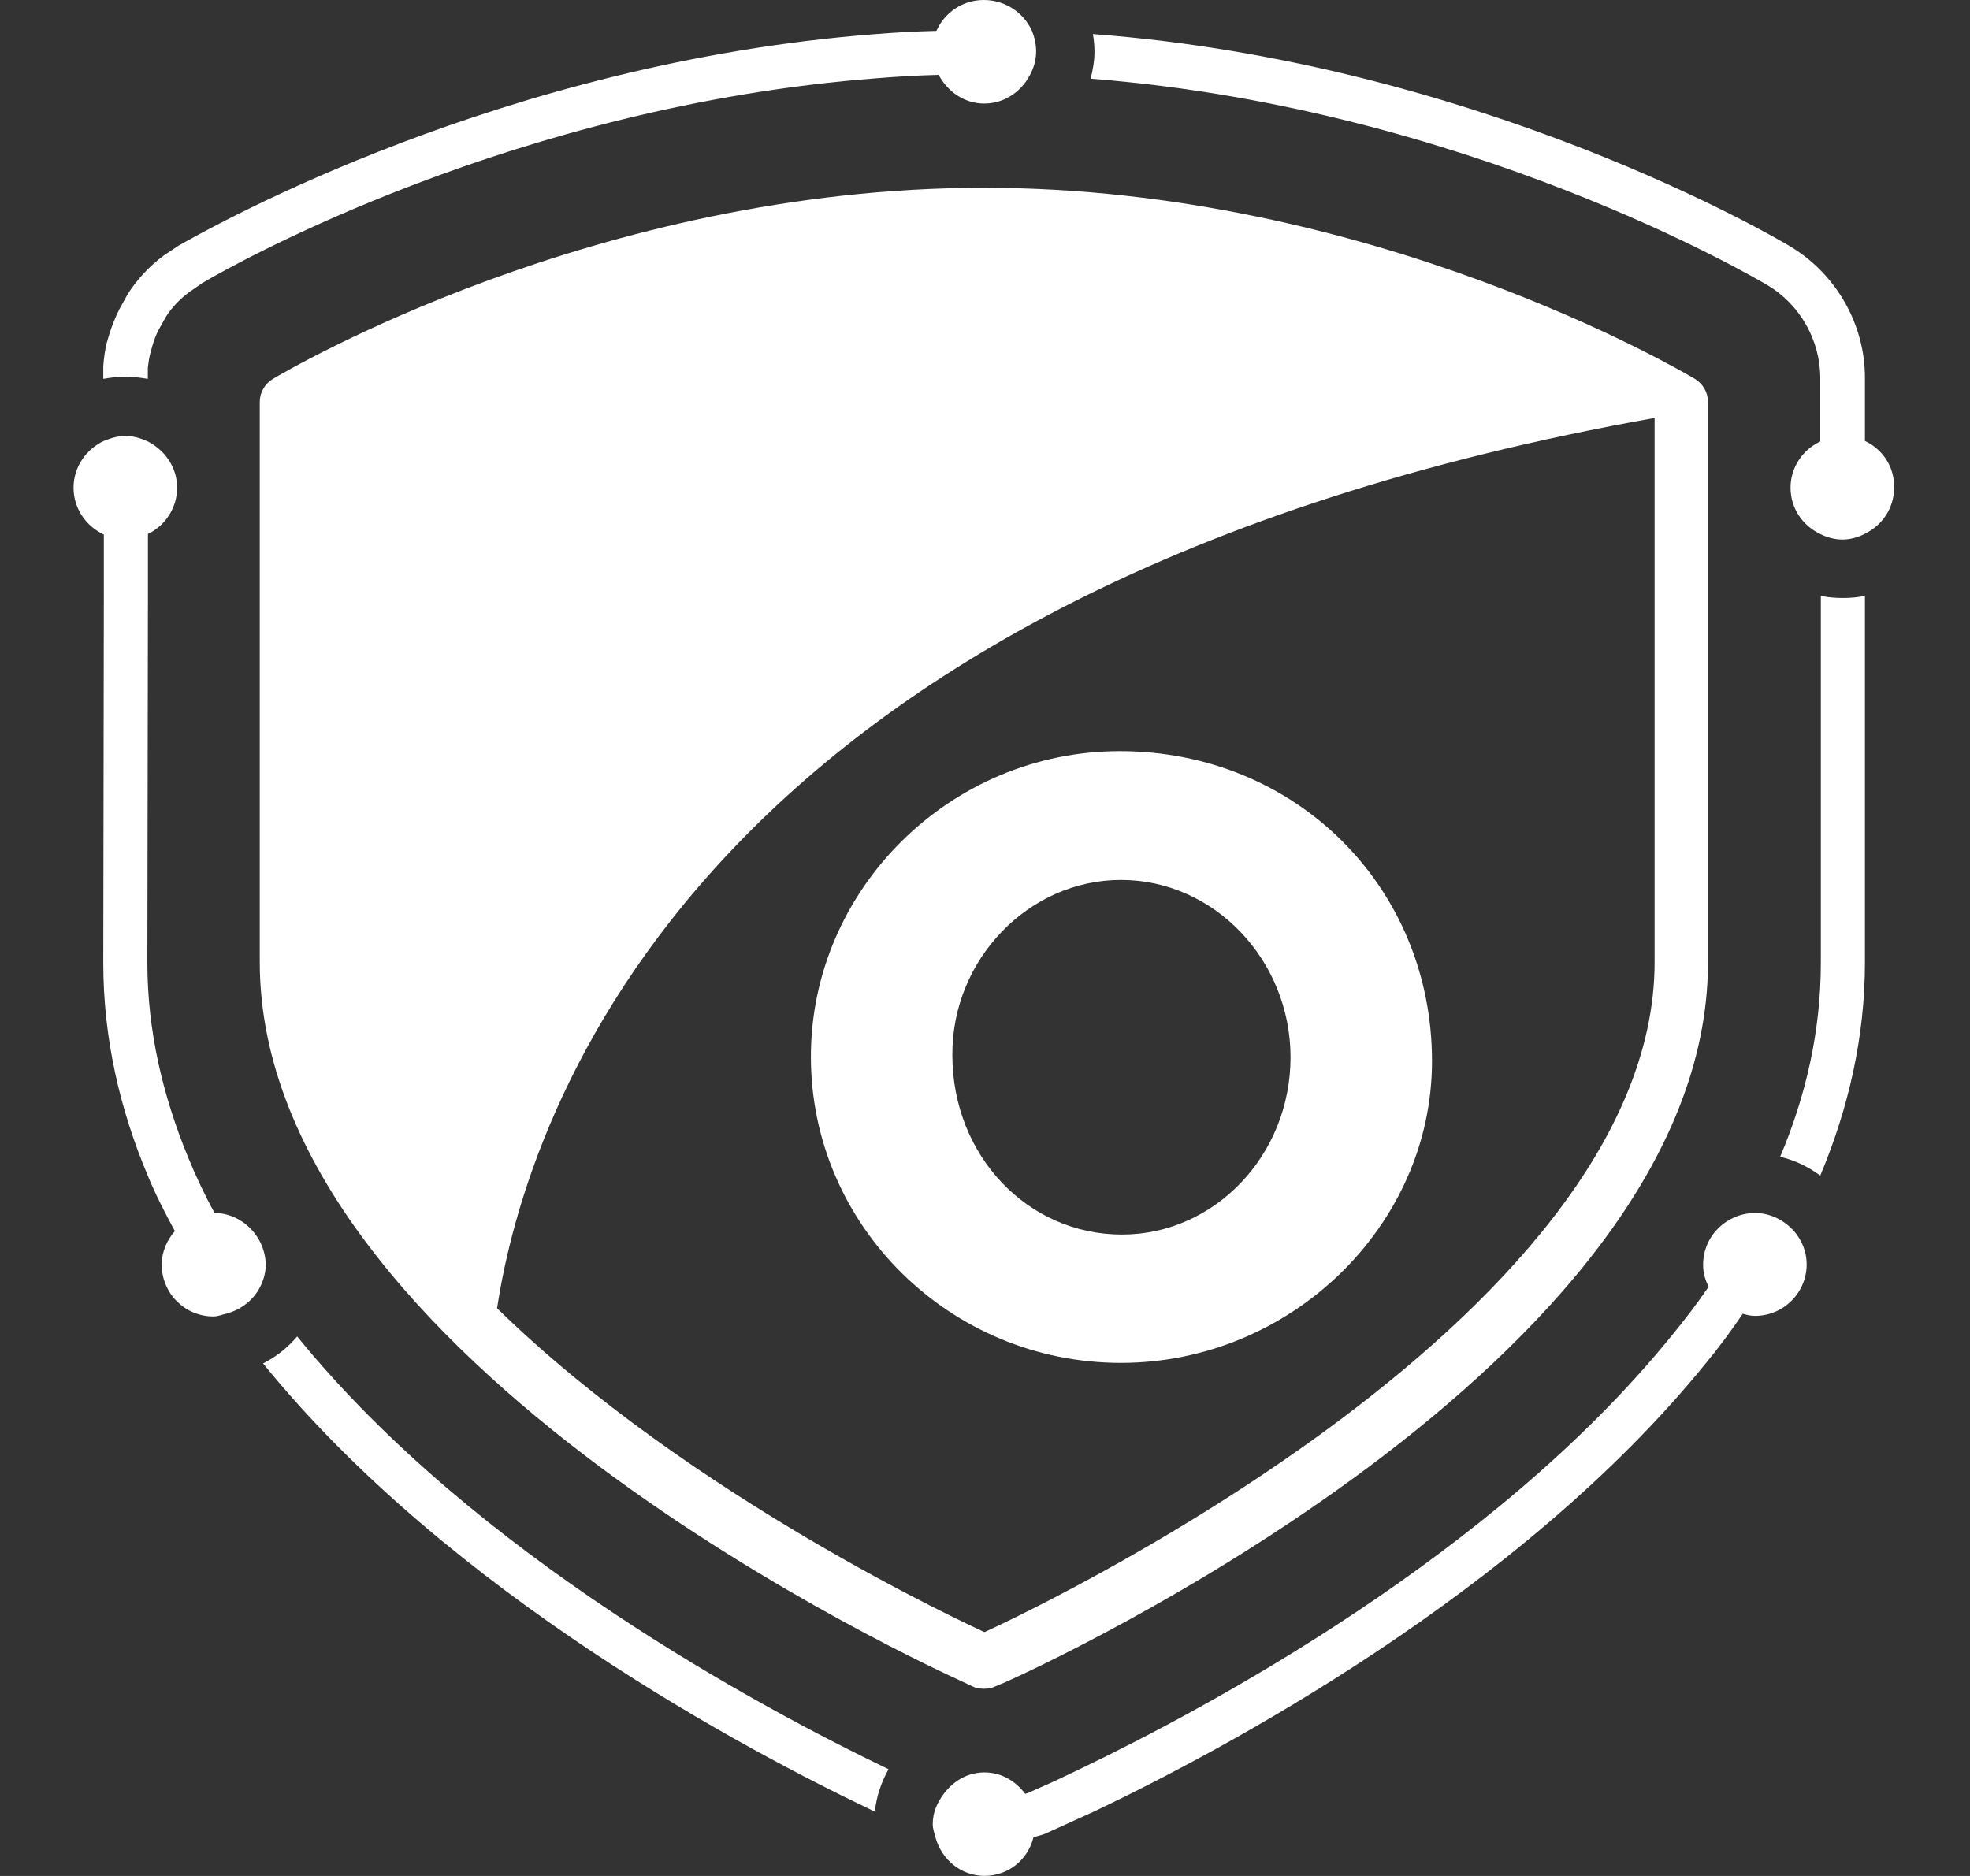 <svg width="21" height="20" viewBox="0 0 21 20" fill="none" xmlns="http://www.w3.org/2000/svg">
<rect x="0" y="0" width="21" height="20" fill="#333333" stroke="none"/>
<path d="M11.949 14.53C13.757 14.53 15.265 13.068 15.265 11.313C15.265 9.458 13.815 8.008 11.937 8.008C10.129 8.008 8.644 9.481 8.644 11.266C8.644 13.068 10.129 14.53 11.949 14.53ZM11.949 9.381C12.947 9.381 13.757 10.239 13.757 11.272C13.757 12.317 12.947 13.162 11.96 13.162C10.951 13.162 10.152 12.317 10.152 11.248C10.146 10.227 10.968 9.381 11.949 9.381Z" fill="white"/>
<path d="M2.91 4.039C2.822 4.092 2.769 4.186 2.769 4.285V10.256C2.769 14.529 9.954 17.787 10.259 17.928L10.371 17.981C10.406 17.998 10.447 18.004 10.488 18.004C10.529 18.004 10.57 17.998 10.605 17.981L10.717 17.934C11.022 17.799 18.207 14.535 18.207 10.261V4.285C18.207 4.186 18.155 4.092 18.067 4.039C17.926 3.957 14.621 2.002 10.488 2.002C6.355 2.002 3.05 3.957 2.91 4.039ZM17.638 10.256C17.638 14.112 10.729 17.294 10.494 17.4C10.341 17.329 7.359 15.961 5.299 13.948C5.616 11.852 7.453 6.27 17.638 4.456V10.256Z" fill="white"/>
<path d="M1.576 4.039V3.921C1.582 3.874 1.588 3.822 1.6 3.775L1.623 3.692C1.641 3.628 1.664 3.569 1.688 3.522L1.77 3.375C1.829 3.281 1.923 3.182 2.022 3.111L2.157 3.017C2.515 2.806 5.503 1.127 9.348 0.834C9.566 0.816 9.783 0.804 10.006 0.798C10.1 0.974 10.276 1.104 10.493 1.104C10.704 1.104 10.886 0.98 10.98 0.798C11.021 0.722 11.045 0.64 11.045 0.546C11.045 0.47 11.027 0.393 10.998 0.323C10.91 0.135 10.716 0 10.487 0C10.258 0 10.07 0.135 9.982 0.329C9.759 0.335 9.542 0.346 9.325 0.364C5.368 0.669 2.287 2.401 1.905 2.618L1.746 2.724C1.594 2.835 1.465 2.976 1.365 3.129L1.271 3.299C1.23 3.381 1.195 3.469 1.165 3.563L1.136 3.663C1.118 3.739 1.107 3.822 1.101 3.904V4.039C1.177 4.027 1.253 4.015 1.33 4.015C1.418 4.015 1.494 4.027 1.576 4.039Z" fill="white"/>
<path d="M3.168 14.248C3.068 14.366 2.945 14.465 2.804 14.536C4.794 16.989 7.976 18.674 9.326 19.314C9.343 19.15 9.396 18.997 9.472 18.862C8.128 18.216 5.064 16.584 3.168 14.248Z" fill="white"/>
<path d="M19.41 6.352V10.261C19.41 10.989 19.252 11.682 18.976 12.333C19.134 12.369 19.275 12.439 19.404 12.533C19.704 11.817 19.88 11.059 19.88 10.261V6.352C19.803 6.369 19.727 6.375 19.645 6.375C19.563 6.375 19.486 6.369 19.41 6.352Z" fill="white"/>
<path d="M19.88 4.701V4.038V4.026C19.88 3.457 19.574 2.923 19.087 2.629C18.941 2.541 15.776 0.674 11.65 0.363C11.661 0.422 11.667 0.487 11.667 0.551C11.667 0.651 11.65 0.745 11.626 0.839C15.63 1.15 18.7 2.958 18.841 3.04C19.187 3.246 19.404 3.627 19.404 4.032V4.044V4.707C19.216 4.795 19.087 4.983 19.087 5.2C19.087 5.418 19.216 5.605 19.404 5.693C19.475 5.729 19.557 5.752 19.639 5.752C19.727 5.752 19.803 5.729 19.874 5.693C20.062 5.605 20.191 5.418 20.191 5.2C20.197 4.977 20.067 4.789 19.88 4.701Z" fill="white"/>
<path d="M18.707 12.932C18.701 12.932 18.701 12.932 18.701 12.932C18.402 12.938 18.155 13.178 18.155 13.483C18.155 13.572 18.178 13.648 18.214 13.718C18.09 13.9 17.955 14.076 17.814 14.247C15.918 16.583 12.854 18.215 11.51 18.861C11.34 18.943 11.193 19.013 11.081 19.06L10.964 19.113C10.952 19.119 10.94 19.119 10.929 19.125C10.829 18.99 10.676 18.896 10.494 18.896C10.312 18.896 10.16 18.99 10.06 19.125C9.989 19.219 9.943 19.324 9.943 19.448C9.943 19.495 9.96 19.542 9.972 19.588C10.036 19.823 10.242 19.999 10.494 19.999C10.753 19.999 10.958 19.823 11.017 19.588C11.064 19.571 11.111 19.565 11.158 19.542L11.275 19.489C11.375 19.442 11.51 19.383 11.662 19.313C13.007 18.673 16.194 16.988 18.184 14.534C18.325 14.364 18.454 14.188 18.578 14.006C18.619 14.018 18.66 14.029 18.707 14.029C19.012 14.029 19.259 13.783 19.259 13.478C19.259 13.343 19.206 13.219 19.124 13.125C19.018 13.008 18.871 12.932 18.707 12.932Z" fill="white"/>
<path d="M2.287 12.931C2.181 12.738 2.087 12.538 2.005 12.338C1.735 11.681 1.571 10.988 1.571 10.266L1.577 6.357V5.693C1.759 5.605 1.888 5.417 1.888 5.2C1.888 4.983 1.759 4.801 1.577 4.707C1.5 4.672 1.424 4.648 1.336 4.648C1.254 4.648 1.178 4.672 1.107 4.701C0.919 4.789 0.784 4.977 0.784 5.2C0.784 5.423 0.919 5.611 1.107 5.699V6.357L1.101 10.266C1.101 11.065 1.277 11.828 1.577 12.538C1.659 12.738 1.759 12.931 1.864 13.125C1.782 13.219 1.724 13.342 1.724 13.483C1.724 13.788 1.97 14.035 2.275 14.035C2.322 14.035 2.363 14.017 2.41 14.006C2.569 13.965 2.704 13.859 2.774 13.718C2.81 13.648 2.833 13.565 2.833 13.483C2.827 13.184 2.586 12.937 2.287 12.931Z" fill="white"/>
</svg>

